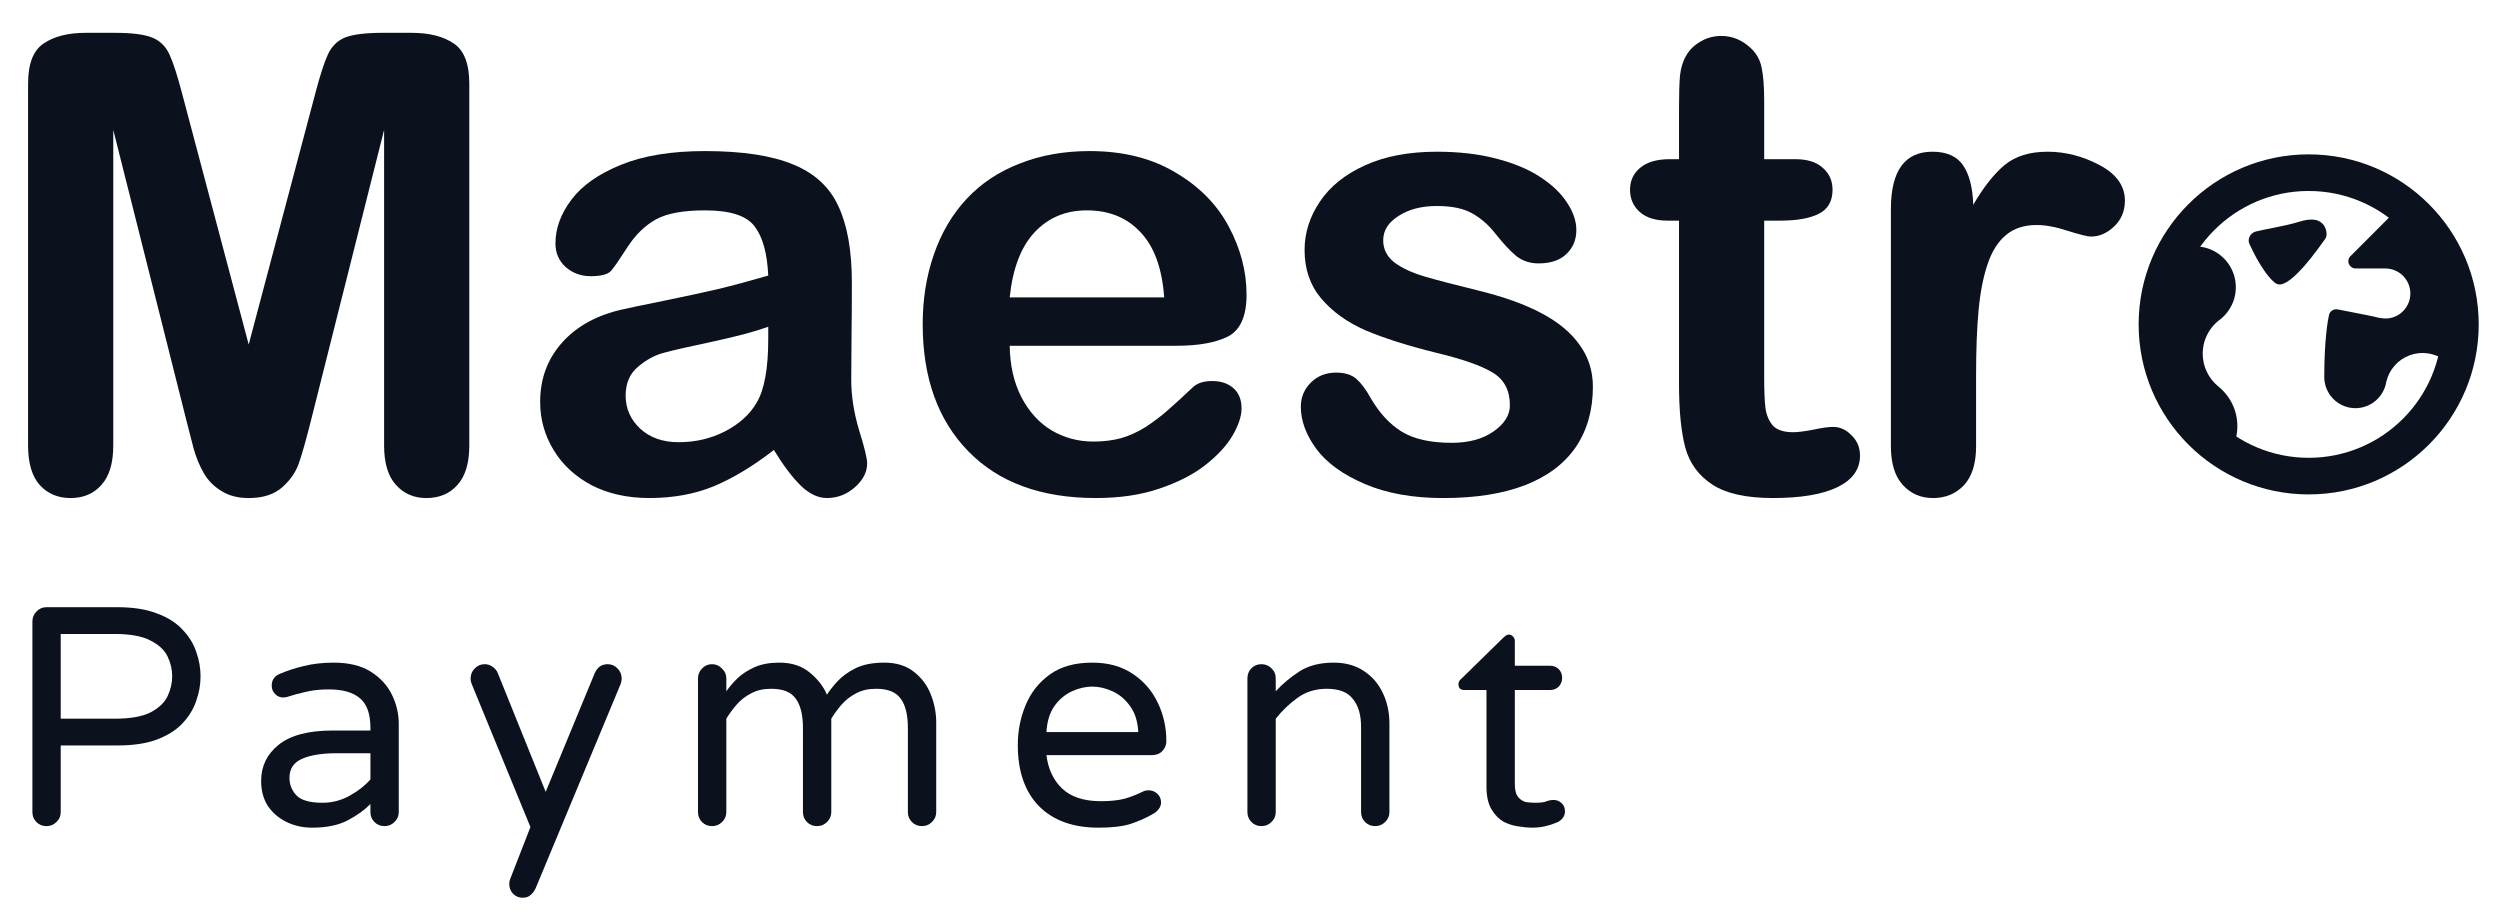 <svg width="117" height="43" viewBox="0 0 117 43" fill="none" xmlns="http://www.w3.org/2000/svg">
<g clip-path="url(#clip0_1418_61)">
<path d="M2.171 38.663C1.987 38.663 1.831 38.599 1.705 38.473C1.579 38.347 1.516 38.191 1.516 38.007V29.087C1.516 28.903 1.579 28.747 1.705 28.621C1.831 28.485 1.987 28.417 2.171 28.417H5.494C6.233 28.417 6.85 28.514 7.345 28.709C7.85 28.893 8.249 29.146 8.54 29.466C8.841 29.777 9.055 30.122 9.182 30.501C9.318 30.88 9.386 31.264 9.386 31.652C9.386 32.041 9.318 32.425 9.182 32.804C9.055 33.183 8.841 33.532 8.54 33.853C8.249 34.164 7.85 34.417 7.345 34.611C6.85 34.795 6.233 34.888 5.494 34.888H2.842V38.007C2.842 38.191 2.774 38.347 2.638 38.473C2.512 38.599 2.356 38.663 2.171 38.663ZM2.842 33.635H5.363C6.092 33.635 6.651 33.537 7.039 33.343C7.428 33.139 7.695 32.886 7.841 32.585C7.987 32.274 8.059 31.963 8.059 31.652C8.059 31.332 7.987 31.021 7.841 30.72C7.695 30.419 7.428 30.171 7.039 29.976C6.651 29.772 6.092 29.67 5.363 29.67H2.842V33.635Z" fill="#0C121D"/>
<path d="M14.596 38.735C14.178 38.735 13.785 38.648 13.416 38.473C13.056 38.298 12.765 38.05 12.541 37.729C12.328 37.399 12.221 37.005 12.221 36.549C12.221 35.859 12.493 35.295 13.037 34.858C13.591 34.411 14.436 34.188 15.573 34.188H17.336V34.071C17.336 33.42 17.176 32.959 16.855 32.687C16.535 32.405 16.044 32.264 15.383 32.264C14.975 32.264 14.616 32.303 14.305 32.381C14.004 32.449 13.717 32.526 13.445 32.614C13.367 32.633 13.304 32.643 13.255 32.643C13.11 32.643 12.983 32.59 12.877 32.483C12.77 32.376 12.716 32.245 12.716 32.089C12.716 31.827 12.842 31.642 13.095 31.535C13.435 31.39 13.809 31.268 14.217 31.171C14.635 31.064 15.101 31.011 15.617 31.011C16.326 31.011 16.904 31.152 17.351 31.433C17.798 31.715 18.128 32.075 18.342 32.512C18.556 32.949 18.662 33.406 18.662 33.882V38.006C18.662 38.191 18.594 38.346 18.458 38.473C18.332 38.599 18.177 38.662 17.992 38.662C17.807 38.662 17.652 38.599 17.526 38.473C17.399 38.346 17.336 38.191 17.336 38.006V37.627C17.074 37.899 16.724 38.152 16.287 38.385C15.85 38.618 15.286 38.735 14.596 38.735ZM15.092 37.569C15.549 37.569 15.976 37.457 16.374 37.234C16.773 37.01 17.093 36.758 17.336 36.476V35.252H15.748C15.068 35.252 14.528 35.339 14.13 35.514C13.741 35.689 13.547 35.985 13.547 36.403C13.547 36.714 13.654 36.986 13.868 37.219C14.091 37.453 14.499 37.569 15.092 37.569Z" fill="#0C121D"/>
<path d="M24.459 42.014C24.284 42.014 24.134 41.951 24.008 41.825C23.891 41.699 23.833 41.548 23.833 41.373C23.833 41.286 23.847 41.208 23.876 41.14L24.824 38.706L22.084 32.031C22.074 31.992 22.059 31.949 22.04 31.9C22.03 31.852 22.025 31.803 22.025 31.754C22.025 31.57 22.088 31.414 22.215 31.288C22.341 31.152 22.497 31.084 22.681 31.084C22.817 31.084 22.939 31.123 23.046 31.201C23.162 31.278 23.245 31.375 23.293 31.492L25.538 37.059L27.826 31.521C27.884 31.385 27.962 31.278 28.059 31.201C28.166 31.123 28.292 31.084 28.438 31.084C28.623 31.084 28.778 31.152 28.904 31.288C29.031 31.414 29.094 31.57 29.094 31.754C29.094 31.842 29.079 31.924 29.05 32.002L25.071 41.563C25.013 41.689 24.935 41.796 24.838 41.883C24.741 41.971 24.615 42.014 24.459 42.014Z" fill="#0C121D"/>
<path d="M33.322 38.662C33.137 38.662 32.982 38.599 32.855 38.473C32.729 38.346 32.666 38.191 32.666 38.006V31.754C32.666 31.569 32.729 31.414 32.855 31.288C32.982 31.152 33.137 31.084 33.322 31.084C33.507 31.084 33.662 31.152 33.788 31.288C33.924 31.414 33.992 31.569 33.992 31.754V32.352C34.128 32.157 34.298 31.958 34.502 31.754C34.716 31.55 34.983 31.375 35.304 31.229C35.624 31.084 36.013 31.011 36.47 31.011C37.053 31.011 37.529 31.166 37.898 31.477C38.277 31.788 38.544 32.133 38.7 32.512C38.816 32.327 38.981 32.118 39.195 31.885C39.409 31.652 39.691 31.448 40.041 31.273C40.4 31.098 40.847 31.011 41.381 31.011C41.955 31.011 42.421 31.157 42.78 31.448C43.14 31.73 43.402 32.084 43.567 32.512C43.733 32.939 43.815 33.372 43.815 33.809V38.006C43.815 38.191 43.747 38.346 43.611 38.473C43.485 38.599 43.329 38.662 43.145 38.662C42.96 38.662 42.805 38.599 42.678 38.473C42.552 38.346 42.489 38.191 42.489 38.006V34.071C42.489 33.459 42.377 33.002 42.154 32.701C41.94 32.39 41.556 32.235 41.002 32.235C40.633 32.235 40.317 32.308 40.055 32.454C39.793 32.59 39.569 32.764 39.385 32.978C39.2 33.192 39.04 33.411 38.904 33.634V38.006C38.904 38.191 38.836 38.346 38.7 38.473C38.573 38.599 38.418 38.662 38.233 38.662C38.049 38.662 37.893 38.599 37.767 38.473C37.641 38.346 37.578 38.191 37.578 38.006V34.071C37.578 33.459 37.466 33.002 37.242 32.701C37.029 32.39 36.645 32.235 36.091 32.235C35.722 32.235 35.406 32.308 35.144 32.454C34.881 32.59 34.658 32.764 34.473 32.978C34.289 33.192 34.128 33.411 33.992 33.634V38.006C33.992 38.191 33.924 38.346 33.788 38.473C33.662 38.599 33.507 38.662 33.322 38.662Z" fill="#0C121D"/>
<path d="M51.407 38.735C50.222 38.735 49.294 38.4 48.624 37.729C47.963 37.049 47.633 36.097 47.633 34.873C47.633 34.212 47.754 33.59 47.997 33.007C48.24 32.415 48.619 31.934 49.134 31.565C49.649 31.195 50.309 31.011 51.116 31.011C51.864 31.011 52.495 31.186 53.011 31.535C53.525 31.875 53.914 32.322 54.177 32.876C54.448 33.43 54.585 34.032 54.585 34.683C54.585 34.868 54.521 35.023 54.395 35.15C54.279 35.276 54.118 35.339 53.914 35.339H48.974C49.051 35.99 49.299 36.515 49.717 36.913C50.134 37.302 50.737 37.496 51.524 37.496C51.961 37.496 52.33 37.457 52.632 37.38C52.933 37.292 53.219 37.18 53.492 37.044C53.569 37.005 53.657 36.986 53.754 36.986C53.909 36.986 54.045 37.039 54.162 37.146C54.279 37.253 54.337 37.389 54.337 37.554C54.337 37.671 54.298 37.778 54.22 37.875C54.152 37.963 54.065 38.035 53.958 38.094C53.637 38.278 53.288 38.434 52.909 38.56C52.539 38.677 52.039 38.735 51.407 38.735ZM48.974 34.261H53.273C53.244 33.755 53.113 33.347 52.88 33.036C52.656 32.726 52.384 32.497 52.063 32.352C51.743 32.206 51.427 32.133 51.116 32.133C50.805 32.133 50.489 32.206 50.169 32.352C49.848 32.497 49.576 32.726 49.352 33.036C49.129 33.347 49.003 33.755 48.974 34.261Z" fill="#0C121D"/>
<path d="M59.035 38.662C58.85 38.662 58.694 38.599 58.568 38.473C58.442 38.346 58.379 38.191 58.379 38.006V31.754C58.379 31.56 58.442 31.399 58.568 31.273C58.694 31.147 58.85 31.084 59.035 31.084C59.219 31.084 59.375 31.147 59.501 31.273C59.637 31.399 59.705 31.56 59.705 31.754V32.352C60.016 32.011 60.38 31.705 60.798 31.433C61.226 31.152 61.765 31.011 62.416 31.011C62.97 31.011 63.441 31.142 63.83 31.404C64.218 31.657 64.515 32.002 64.719 32.439C64.923 32.867 65.025 33.343 65.025 33.867V38.006C65.025 38.191 64.957 38.346 64.821 38.473C64.694 38.599 64.539 38.662 64.354 38.662C64.169 38.662 64.014 38.599 63.888 38.473C63.761 38.346 63.698 38.191 63.698 38.006V34.013C63.698 33.459 63.572 33.027 63.319 32.716C63.077 32.395 62.668 32.235 62.095 32.235C61.571 32.235 61.114 32.376 60.725 32.658C60.337 32.939 59.997 33.265 59.705 33.634V38.006C59.705 38.191 59.637 38.346 59.501 38.473C59.375 38.599 59.219 38.662 59.035 38.662Z" fill="#0C121D"/>
<path d="M71.695 38.735C71.52 38.735 71.312 38.716 71.069 38.677C70.835 38.648 70.602 38.575 70.369 38.458C70.146 38.332 69.956 38.138 69.801 37.875C69.645 37.613 69.567 37.258 69.567 36.811V32.293H68.533C68.348 32.293 68.256 32.201 68.256 32.017C68.256 31.919 68.3 31.837 68.387 31.769L70.369 29.83C70.388 29.811 70.418 29.787 70.457 29.758C70.505 29.719 70.559 29.699 70.617 29.699C70.694 29.699 70.758 29.728 70.806 29.787C70.865 29.845 70.894 29.913 70.894 29.991V31.157H72.541C72.706 31.157 72.842 31.21 72.949 31.317C73.055 31.424 73.109 31.56 73.109 31.725C73.109 31.88 73.055 32.017 72.949 32.133C72.842 32.24 72.706 32.293 72.541 32.293H70.894V36.695C70.894 36.977 70.947 37.181 71.054 37.307C71.161 37.433 71.287 37.511 71.433 37.54C71.589 37.559 71.725 37.569 71.841 37.569C72.074 37.569 72.244 37.55 72.351 37.511C72.468 37.462 72.589 37.438 72.716 37.438C72.851 37.438 72.973 37.487 73.08 37.584C73.187 37.681 73.24 37.807 73.24 37.963C73.24 38.186 73.128 38.356 72.905 38.473C72.73 38.55 72.541 38.614 72.337 38.662C72.142 38.711 71.928 38.735 71.695 38.735Z" fill="#0C121D"/>
<path d="M8.733 19.716L5.301 6.078V20.855C5.301 21.673 5.116 22.287 4.746 22.695C4.386 23.104 3.904 23.309 3.3 23.309C2.716 23.309 2.239 23.109 1.869 22.71C1.499 22.301 1.314 21.683 1.314 20.855V3.916C1.314 2.982 1.558 2.354 2.045 2.033C2.531 1.702 3.188 1.536 4.016 1.536H5.359C6.167 1.536 6.752 1.609 7.112 1.755C7.482 1.901 7.754 2.164 7.929 2.544C8.105 2.923 8.304 3.542 8.528 4.398L11.639 16.124L14.749 4.398C14.973 3.542 15.172 2.923 15.348 2.544C15.523 2.164 15.791 1.901 16.151 1.755C16.521 1.609 17.11 1.536 17.918 1.536H19.261C20.089 1.536 20.746 1.702 21.233 2.033C21.719 2.354 21.963 2.982 21.963 3.916V20.855C21.963 21.673 21.778 22.287 21.408 22.695C21.048 23.104 20.561 23.309 19.948 23.309C19.373 23.309 18.901 23.104 18.531 22.695C18.161 22.287 17.976 21.673 17.976 20.855V6.078L14.544 19.716C14.321 20.602 14.136 21.255 13.989 21.673C13.853 22.082 13.595 22.457 13.216 22.798C12.836 23.138 12.31 23.309 11.639 23.309C11.132 23.309 10.704 23.197 10.354 22.973C10.003 22.759 9.73 22.481 9.536 22.14C9.341 21.8 9.185 21.425 9.068 21.016C8.961 20.598 8.849 20.164 8.733 19.716Z" fill="#0C121D"/>
<path d="M36.217 21.06C35.253 21.809 34.318 22.374 33.413 22.754C32.517 23.123 31.51 23.308 30.39 23.308C29.368 23.308 28.468 23.109 27.689 22.71C26.92 22.301 26.326 21.751 25.907 21.06C25.489 20.368 25.279 19.619 25.279 18.811C25.279 17.721 25.625 16.791 26.316 16.022C27.007 15.253 27.956 14.737 29.164 14.474C29.417 14.415 30.045 14.284 31.047 14.08C32.05 13.875 32.907 13.69 33.617 13.525C34.338 13.35 35.117 13.14 35.954 12.897C35.905 11.845 35.691 11.076 35.311 10.59C34.941 10.093 34.167 9.845 32.989 9.845C31.977 9.845 31.213 9.986 30.697 10.268C30.191 10.551 29.753 10.974 29.383 11.539C29.022 12.103 28.764 12.478 28.609 12.663C28.463 12.838 28.141 12.926 27.645 12.926C27.197 12.926 26.808 12.785 26.477 12.502C26.155 12.21 25.995 11.841 25.995 11.393C25.995 10.692 26.243 10.01 26.74 9.348C27.236 8.686 28.01 8.141 29.061 7.713C30.113 7.284 31.422 7.07 32.989 7.07C34.742 7.07 36.119 7.28 37.122 7.698C38.125 8.107 38.831 8.759 39.239 9.655C39.658 10.551 39.867 11.738 39.867 13.218C39.867 14.153 39.862 14.946 39.853 15.598C39.853 16.25 39.848 16.976 39.838 17.774C39.838 18.524 39.96 19.307 40.203 20.125C40.456 20.933 40.583 21.454 40.583 21.688C40.583 22.096 40.388 22.471 39.999 22.812C39.619 23.143 39.186 23.308 38.699 23.308C38.29 23.308 37.886 23.119 37.487 22.739C37.088 22.35 36.664 21.79 36.217 21.06ZM35.954 15.292C35.37 15.506 34.518 15.735 33.398 15.978C32.288 16.212 31.52 16.387 31.091 16.504C30.663 16.611 30.254 16.83 29.865 17.161C29.475 17.482 29.28 17.935 29.28 18.519C29.28 19.122 29.509 19.638 29.967 20.067C30.424 20.485 31.023 20.695 31.763 20.695C32.551 20.695 33.277 20.524 33.939 20.183C34.61 19.833 35.102 19.385 35.414 18.84C35.774 18.236 35.954 17.244 35.954 15.861V15.292Z" fill="#0C121D"/>
<path d="M55.053 16.182H47.255C47.265 17.088 47.445 17.886 47.796 18.577C48.156 19.268 48.629 19.789 49.213 20.14C49.806 20.49 50.458 20.665 51.169 20.665C51.646 20.665 52.08 20.612 52.469 20.505C52.868 20.388 53.253 20.213 53.623 19.979C53.993 19.736 54.333 19.478 54.645 19.205C54.956 18.933 55.36 18.563 55.857 18.095C56.061 17.92 56.353 17.832 56.733 17.832C57.142 17.832 57.473 17.944 57.726 18.168C57.979 18.392 58.105 18.709 58.105 19.117C58.105 19.478 57.964 19.901 57.682 20.388C57.4 20.865 56.971 21.327 56.397 21.775C55.832 22.213 55.117 22.578 54.25 22.87C53.394 23.163 52.406 23.308 51.286 23.308C48.726 23.308 46.735 22.578 45.314 21.118C43.892 19.658 43.182 17.677 43.182 15.175C43.182 13.997 43.357 12.906 43.707 11.904C44.058 10.891 44.569 10.025 45.24 9.305C45.912 8.584 46.74 8.034 47.723 7.654C48.706 7.265 49.797 7.07 50.994 7.07C52.552 7.07 53.885 7.401 54.995 8.063C56.115 8.716 56.952 9.563 57.507 10.604C58.062 11.646 58.339 12.707 58.339 13.788C58.339 14.79 58.052 15.443 57.477 15.744C56.903 16.036 56.095 16.182 55.053 16.182ZM47.255 13.919H54.484C54.386 12.556 54.017 11.539 53.374 10.867C52.741 10.186 51.904 9.845 50.863 9.845C49.87 9.845 49.052 10.19 48.409 10.882C47.776 11.563 47.392 12.575 47.255 13.919Z" fill="#0C121D"/>
<path d="M74.547 18.096C74.547 19.195 74.279 20.14 73.744 20.928C73.209 21.707 72.415 22.301 71.364 22.71C70.322 23.109 69.052 23.309 67.552 23.309C66.121 23.309 64.894 23.09 63.873 22.651C62.85 22.213 62.096 21.668 61.609 21.016C61.122 20.354 60.879 19.692 60.879 19.03C60.879 18.592 61.035 18.217 61.346 17.906C61.658 17.594 62.052 17.438 62.529 17.438C62.948 17.438 63.269 17.541 63.493 17.745C63.717 17.949 63.931 18.237 64.135 18.607C64.544 19.317 65.031 19.848 65.596 20.198C66.17 20.549 66.949 20.724 67.932 20.724C68.731 20.724 69.382 20.549 69.889 20.198C70.405 19.838 70.663 19.429 70.663 18.972C70.663 18.271 70.395 17.759 69.859 17.438C69.334 17.117 68.463 16.81 67.246 16.518C65.873 16.178 64.754 15.822 63.887 15.452C63.03 15.073 62.344 14.576 61.828 13.963C61.312 13.35 61.054 12.595 61.054 11.7C61.054 10.901 61.293 10.147 61.77 9.436C62.247 8.725 62.948 8.161 63.873 7.742C64.807 7.314 65.931 7.1 67.246 7.1C68.277 7.1 69.202 7.207 70.02 7.421C70.847 7.635 71.534 7.922 72.079 8.282C72.634 8.643 73.053 9.042 73.335 9.48C73.627 9.918 73.773 10.346 73.773 10.765C73.773 11.222 73.618 11.597 73.306 11.889C73.004 12.181 72.571 12.327 72.006 12.327C71.597 12.327 71.247 12.21 70.955 11.977C70.673 11.743 70.347 11.393 69.977 10.925C69.675 10.536 69.319 10.225 68.91 9.991C68.502 9.757 67.947 9.641 67.246 9.641C66.525 9.641 65.927 9.796 65.45 10.108C64.972 10.409 64.734 10.789 64.734 11.247C64.734 11.665 64.909 12.011 65.26 12.284C65.61 12.546 66.082 12.765 66.676 12.941C67.27 13.116 68.088 13.33 69.129 13.583C70.366 13.885 71.374 14.245 72.152 14.664C72.941 15.082 73.535 15.579 73.934 16.153C74.343 16.718 74.547 17.365 74.547 18.096Z" fill="#0C121D"/>
<path d="M78.14 7.45H78.578V5.055C78.578 4.412 78.593 3.911 78.622 3.551C78.661 3.181 78.758 2.864 78.914 2.602C79.07 2.329 79.293 2.11 79.586 1.944C79.878 1.769 80.204 1.682 80.564 1.682C81.07 1.682 81.528 1.871 81.936 2.251C82.209 2.504 82.38 2.816 82.448 3.186C82.525 3.546 82.564 4.062 82.564 4.734V7.45H84.025C84.589 7.45 85.018 7.586 85.31 7.859C85.612 8.121 85.763 8.462 85.763 8.881C85.763 9.416 85.548 9.791 85.12 10.005C84.701 10.219 84.098 10.326 83.309 10.326H82.564V17.657C82.564 18.28 82.584 18.762 82.623 19.103C82.672 19.434 82.789 19.706 82.973 19.92C83.168 20.125 83.48 20.227 83.908 20.227C84.141 20.227 84.458 20.188 84.857 20.11C85.256 20.023 85.568 19.979 85.792 19.979C86.113 19.979 86.4 20.11 86.653 20.373C86.916 20.626 87.048 20.943 87.048 21.322C87.048 21.965 86.697 22.456 85.996 22.797C85.295 23.138 84.288 23.308 82.973 23.308C81.727 23.308 80.783 23.099 80.14 22.68C79.498 22.262 79.074 21.683 78.87 20.943C78.675 20.203 78.578 19.215 78.578 17.978V10.326H78.052C77.478 10.326 77.04 10.19 76.738 9.918C76.436 9.645 76.285 9.299 76.285 8.881C76.285 8.462 76.441 8.121 76.752 7.859C77.074 7.586 77.536 7.45 78.14 7.45Z" fill="#0C121D"/>
<path d="M92.481 17.555V20.884C92.481 21.692 92.291 22.301 91.911 22.71C91.531 23.109 91.05 23.309 90.466 23.309C89.891 23.309 89.419 23.104 89.049 22.695C88.679 22.286 88.494 21.683 88.494 20.884V9.787C88.494 7.995 89.141 7.1 90.436 7.1C91.098 7.1 91.575 7.309 91.867 7.728C92.159 8.146 92.32 8.764 92.349 9.582C92.826 8.764 93.313 8.146 93.809 7.728C94.316 7.309 94.987 7.1 95.825 7.1C96.662 7.1 97.475 7.309 98.263 7.728C99.052 8.146 99.446 8.701 99.446 9.392C99.446 9.879 99.276 10.283 98.935 10.604C98.604 10.916 98.244 11.072 97.855 11.072C97.708 11.072 97.353 10.984 96.788 10.809C96.233 10.624 95.742 10.531 95.314 10.531C94.729 10.531 94.253 10.687 93.883 10.998C93.513 11.3 93.226 11.753 93.021 12.357C92.817 12.96 92.676 13.681 92.598 14.518C92.52 15.345 92.481 16.358 92.481 17.555Z" fill="#0C121D"/>
<path d="M104.493 20.929C103.727 20.461 103.064 19.843 102.545 19.111C102.025 18.38 101.658 17.551 101.468 16.674C101.277 15.797 101.266 14.891 101.436 14.01C101.606 13.129 101.953 12.291 102.455 11.548C102.543 11.535 102.632 11.528 102.721 11.528C103.12 11.528 103.509 11.652 103.833 11.884C104.158 12.116 104.403 12.443 104.533 12.82C104.662 13.197 104.671 13.605 104.558 13.988C104.444 14.37 104.215 14.707 103.9 14.953L103.879 14.967L103.824 15.01C103.815 15.016 103.801 15.028 103.788 15.04C103.764 15.061 103.746 15.077 103.727 15.094C103.689 15.129 103.652 15.166 103.617 15.203C103.581 15.242 103.547 15.281 103.515 15.321C103.483 15.361 103.453 15.402 103.425 15.445C103.395 15.488 103.368 15.532 103.342 15.577C103.317 15.622 103.292 15.671 103.27 15.719C103.248 15.767 103.228 15.813 103.209 15.863C103.191 15.913 103.175 15.962 103.16 16.014C103.146 16.065 103.133 16.117 103.124 16.17C103.113 16.222 103.105 16.276 103.099 16.332C103.093 16.388 103.089 16.44 103.088 16.494V16.55C103.087 16.844 103.152 17.134 103.278 17.399C103.404 17.665 103.588 17.899 103.815 18.084C104.23 18.415 104.522 18.875 104.645 19.39C104.767 19.906 104.714 20.448 104.493 20.93V20.929Z" fill="#0C121D"/>
<path d="M110.237 19.103C109.85 19.103 109.478 18.949 109.204 18.676C108.93 18.402 108.776 18.031 108.775 17.644C108.775 15.821 108.958 14.921 108.994 14.758L109.003 14.72C109.024 14.65 109.067 14.588 109.126 14.544C109.185 14.499 109.256 14.475 109.33 14.474C109.36 14.475 109.389 14.478 109.418 14.483L110.177 14.631C110.286 14.652 110.395 14.673 110.504 14.696C110.57 14.709 110.637 14.722 110.705 14.735C110.835 14.759 110.961 14.783 111.088 14.813L111.177 14.835C111.332 14.878 111.492 14.902 111.652 14.906C111.692 14.906 111.733 14.903 111.772 14.899C112.067 14.864 112.339 14.717 112.53 14.489C112.722 14.261 112.818 13.968 112.803 13.671C112.786 13.374 112.657 13.094 112.441 12.889C112.226 12.683 111.941 12.567 111.643 12.565H110.242C110.151 12.564 110.065 12.528 110.001 12.464C109.937 12.4 109.901 12.313 109.901 12.222C109.902 12.147 109.929 12.074 109.976 12.015L109.986 12.002C109.997 11.99 110.01 11.978 110.022 11.966L110.044 11.947L111.995 9.993C113.02 10.78 113.793 11.847 114.22 13.066C114.648 14.284 114.712 15.601 114.404 16.855C114.172 16.685 113.902 16.576 113.617 16.536C113.331 16.496 113.042 16.528 112.773 16.628C112.502 16.727 112.262 16.892 112.071 17.108C111.88 17.323 111.746 17.582 111.68 17.862C111.678 17.871 111.676 17.881 111.672 17.891C111.666 17.92 111.661 17.949 111.657 17.976C111.58 18.296 111.398 18.581 111.142 18.785C110.884 18.99 110.565 19.102 110.237 19.103Z" fill="#0C121D"/>
<path d="M108.862 11.094C108.862 11.1 108.859 11.104 108.858 11.108C108.838 11.15 108.815 11.189 108.787 11.226C108.751 11.276 108.715 11.325 108.679 11.375C108.327 11.862 107.964 12.348 107.531 12.778C107.341 12.965 107.137 13.16 106.88 13.268C106.797 13.308 106.703 13.322 106.612 13.307C106.535 13.284 106.464 13.241 106.409 13.182C106.361 13.139 106.314 13.098 106.273 13.052C106.183 12.954 106.099 12.852 106.021 12.744C105.862 12.521 105.717 12.287 105.587 12.046C105.49 11.868 105.399 11.687 105.314 11.503C105.308 11.491 105.303 11.477 105.297 11.464C105.292 11.458 105.289 11.452 105.287 11.445C105.279 11.428 105.271 11.411 105.265 11.394C105.262 11.391 105.262 11.388 105.26 11.386C105.246 11.343 105.238 11.299 105.238 11.254C105.241 11.159 105.274 11.067 105.332 10.992C105.391 10.917 105.472 10.863 105.564 10.838L105.642 10.819C106.153 10.694 106.924 10.586 107.616 10.373C107.835 10.307 108.071 10.255 108.303 10.284C108.39 10.291 108.474 10.317 108.551 10.359C108.627 10.401 108.694 10.459 108.747 10.528C108.85 10.676 108.922 10.925 108.862 11.094Z" fill="#0C121D"/>
<path d="M114.289 15.182C114.289 11.734 111.494 8.938 108.046 8.938C104.598 8.938 101.802 11.734 101.802 15.182C101.802 18.63 104.598 21.425 108.046 21.425C111.494 21.425 114.289 18.63 114.289 15.182ZM116.004 15.182C116.003 19.576 112.441 23.139 108.046 23.139C103.651 23.139 100.088 19.577 100.088 15.182C100.088 10.787 103.651 7.224 108.046 7.224C112.441 7.224 116.004 10.787 116.004 15.182Z" fill="#0C121D"/>
</g>
<defs>
<clipPath id="clip0_1418_61">
<rect width="115.735" height="41.15" fill="white" transform="translate(0.959 0.964)"/>
</clipPath>
</defs>
</svg>
